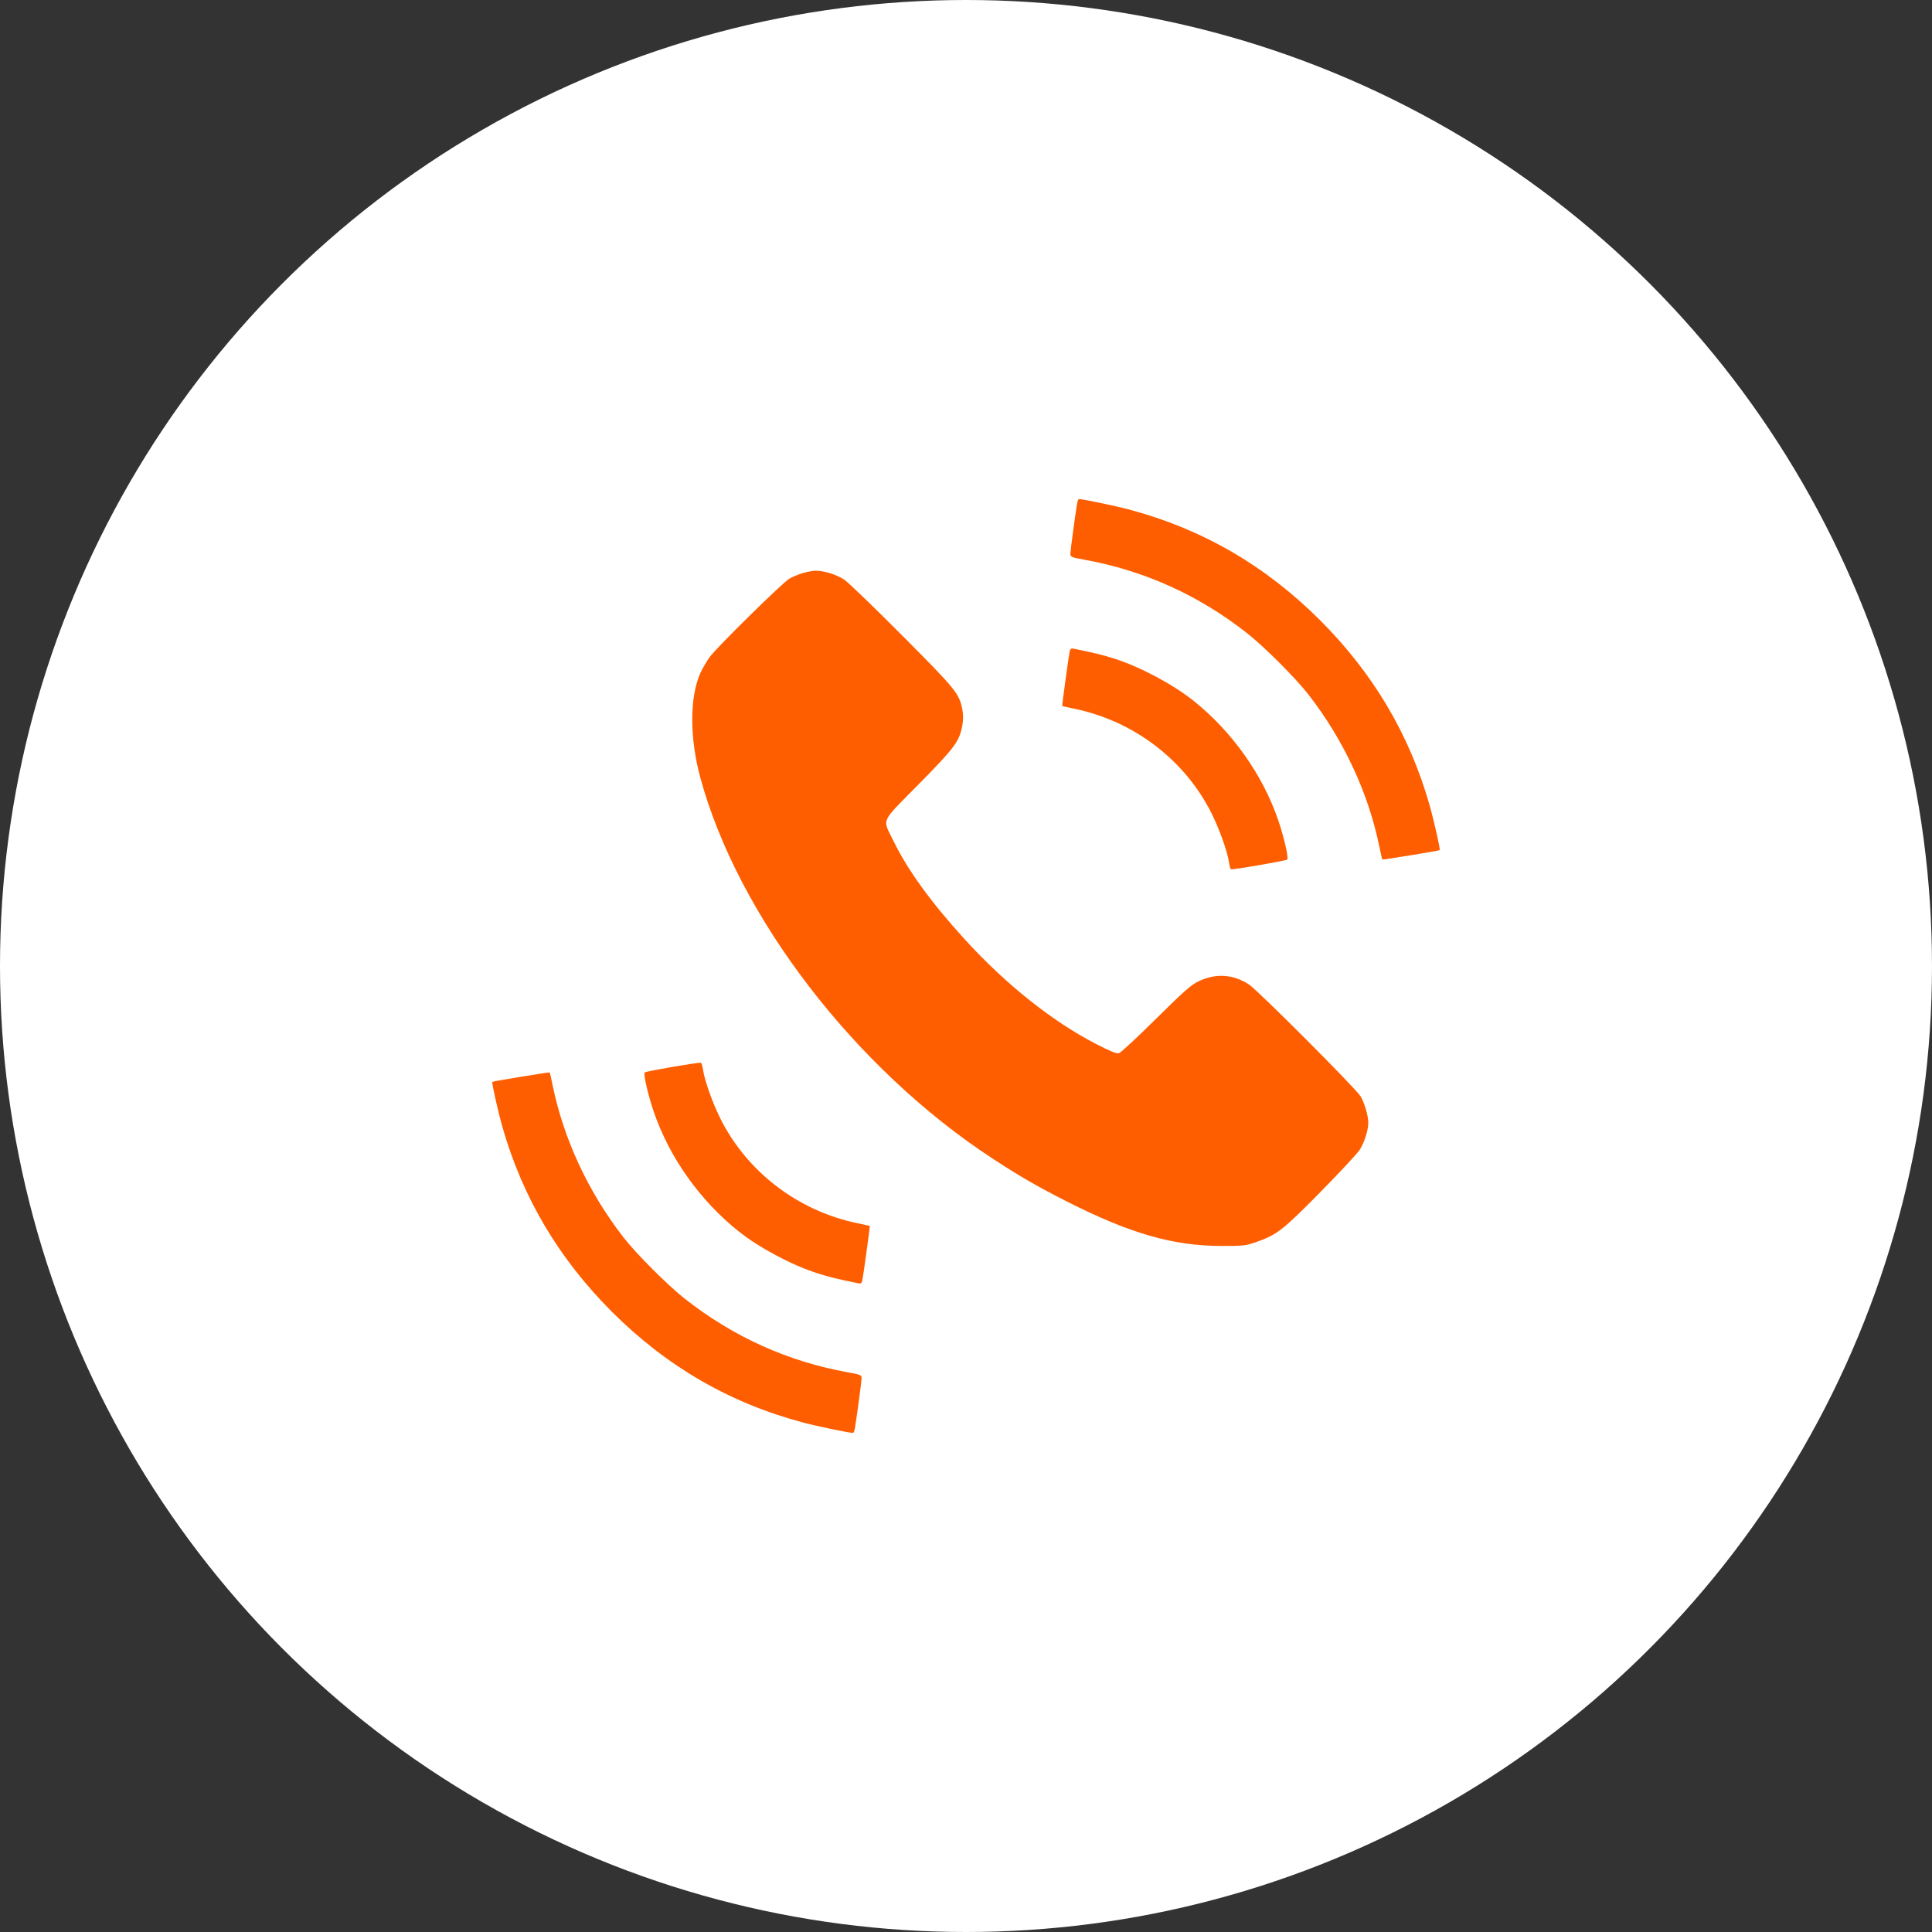 <svg width="70" height="70" viewBox="0 0 70 70" fill="none" xmlns="http://www.w3.org/2000/svg">
<rect x="0" y="0" width="70" height="70" fill="#333333" stroke="none"/>
<circle cx="35" cy="35" r="35" fill="white"/>
<path fill-rule="evenodd" clip-rule="evenodd" d="M39.024 18.255C38.945 18.735 38.782 19.959 38.782 20.066C38.782 20.179 38.821 20.196 39.272 20.276C41.444 20.666 43.425 21.558 45.184 22.942C45.813 23.436 46.954 24.578 47.419 25.179C48.692 26.825 49.574 28.72 49.977 30.676C50.027 30.923 50.075 31.133 50.082 31.142C50.095 31.16 52.127 30.827 52.161 30.802C52.192 30.779 51.957 29.732 51.789 29.147C51.06 26.601 49.751 24.394 47.831 22.474C45.845 20.489 43.562 19.166 40.898 18.458C40.39 18.323 39.235 18.083 39.092 18.083C39.07 18.083 39.039 18.161 39.024 18.255ZM29.047 20.776C28.887 20.828 28.682 20.916 28.593 20.971C28.321 21.14 25.94 23.485 25.711 23.809C25.593 23.975 25.44 24.241 25.37 24.399C24.984 25.272 24.986 26.751 25.375 28.179C26.744 33.206 30.98 38.722 35.973 41.984C36.964 42.631 37.582 42.988 38.65 43.53C40.928 44.687 42.494 45.139 44.232 45.143C45.056 45.145 45.129 45.137 45.528 44.997C46.27 44.736 46.489 44.565 47.856 43.174C48.555 42.463 49.19 41.781 49.268 41.656C49.437 41.387 49.576 40.943 49.576 40.676C49.576 40.432 49.44 39.964 49.298 39.724C49.138 39.45 45.574 35.88 45.253 35.67C44.681 35.297 44.056 35.256 43.434 35.55C43.158 35.68 42.907 35.902 41.883 36.915C41.211 37.58 40.608 38.14 40.545 38.159C40.46 38.185 40.234 38.094 39.713 37.825C38.124 37.005 36.444 35.667 34.957 34.036C33.742 32.704 32.888 31.527 32.382 30.489C31.965 29.633 31.867 29.857 33.287 28.414C34.606 27.073 34.759 26.866 34.867 26.282C34.903 26.087 34.904 25.897 34.869 25.715C34.758 25.129 34.647 24.992 32.678 23.015C31.656 21.988 30.712 21.079 30.581 20.996C30.294 20.813 29.847 20.675 29.553 20.679C29.435 20.68 29.207 20.724 29.047 20.776ZM38.757 23.599C38.724 23.747 38.474 25.566 38.486 25.581C38.491 25.586 38.684 25.63 38.916 25.677C41.078 26.118 42.938 27.538 43.905 29.485C44.187 30.053 44.467 30.841 44.526 31.231C44.546 31.363 44.578 31.481 44.599 31.494C44.647 31.524 46.594 31.189 46.64 31.143C46.696 31.087 46.523 30.333 46.315 29.724C45.748 28.063 44.633 26.494 43.227 25.377C42.477 24.782 41.292 24.153 40.37 23.862C39.939 23.726 39.69 23.665 38.903 23.503C38.813 23.485 38.778 23.508 38.757 23.599Z" fill="#FF5E00"/>
<path d="M31.217 49.934C31.217 50.041 31.054 51.265 30.976 51.745C30.961 51.839 30.93 51.917 30.908 51.917C30.764 51.917 29.609 51.677 29.101 51.542C26.438 50.834 24.154 49.511 22.169 47.526C20.249 45.606 18.94 43.399 18.21 40.853C18.043 40.268 17.808 39.221 17.839 39.197C17.872 39.173 19.905 38.84 19.918 38.857C19.925 38.867 19.972 39.077 20.023 39.324C20.426 41.28 21.308 43.175 22.581 44.821C23.046 45.422 24.186 46.564 24.815 47.058C26.575 48.441 28.555 49.334 30.728 49.723C31.179 49.804 31.217 49.821 31.217 49.934Z" fill="#FF5E00"/>
<path d="M31.514 44.419C31.525 44.434 31.276 46.253 31.242 46.401C31.222 46.492 31.187 46.515 31.097 46.497C30.31 46.335 30.061 46.274 29.63 46.138C28.708 45.847 27.522 45.218 26.773 44.623C25.366 43.505 24.252 41.937 23.685 40.276C23.477 39.666 23.304 38.913 23.36 38.857C23.406 38.811 25.353 38.476 25.401 38.506C25.421 38.519 25.454 38.637 25.474 38.769C25.532 39.158 25.813 39.947 26.094 40.514C27.062 42.462 28.922 43.882 31.084 44.323C31.316 44.37 31.509 44.414 31.514 44.419Z" fill="#FF5E00"/>
</svg>
